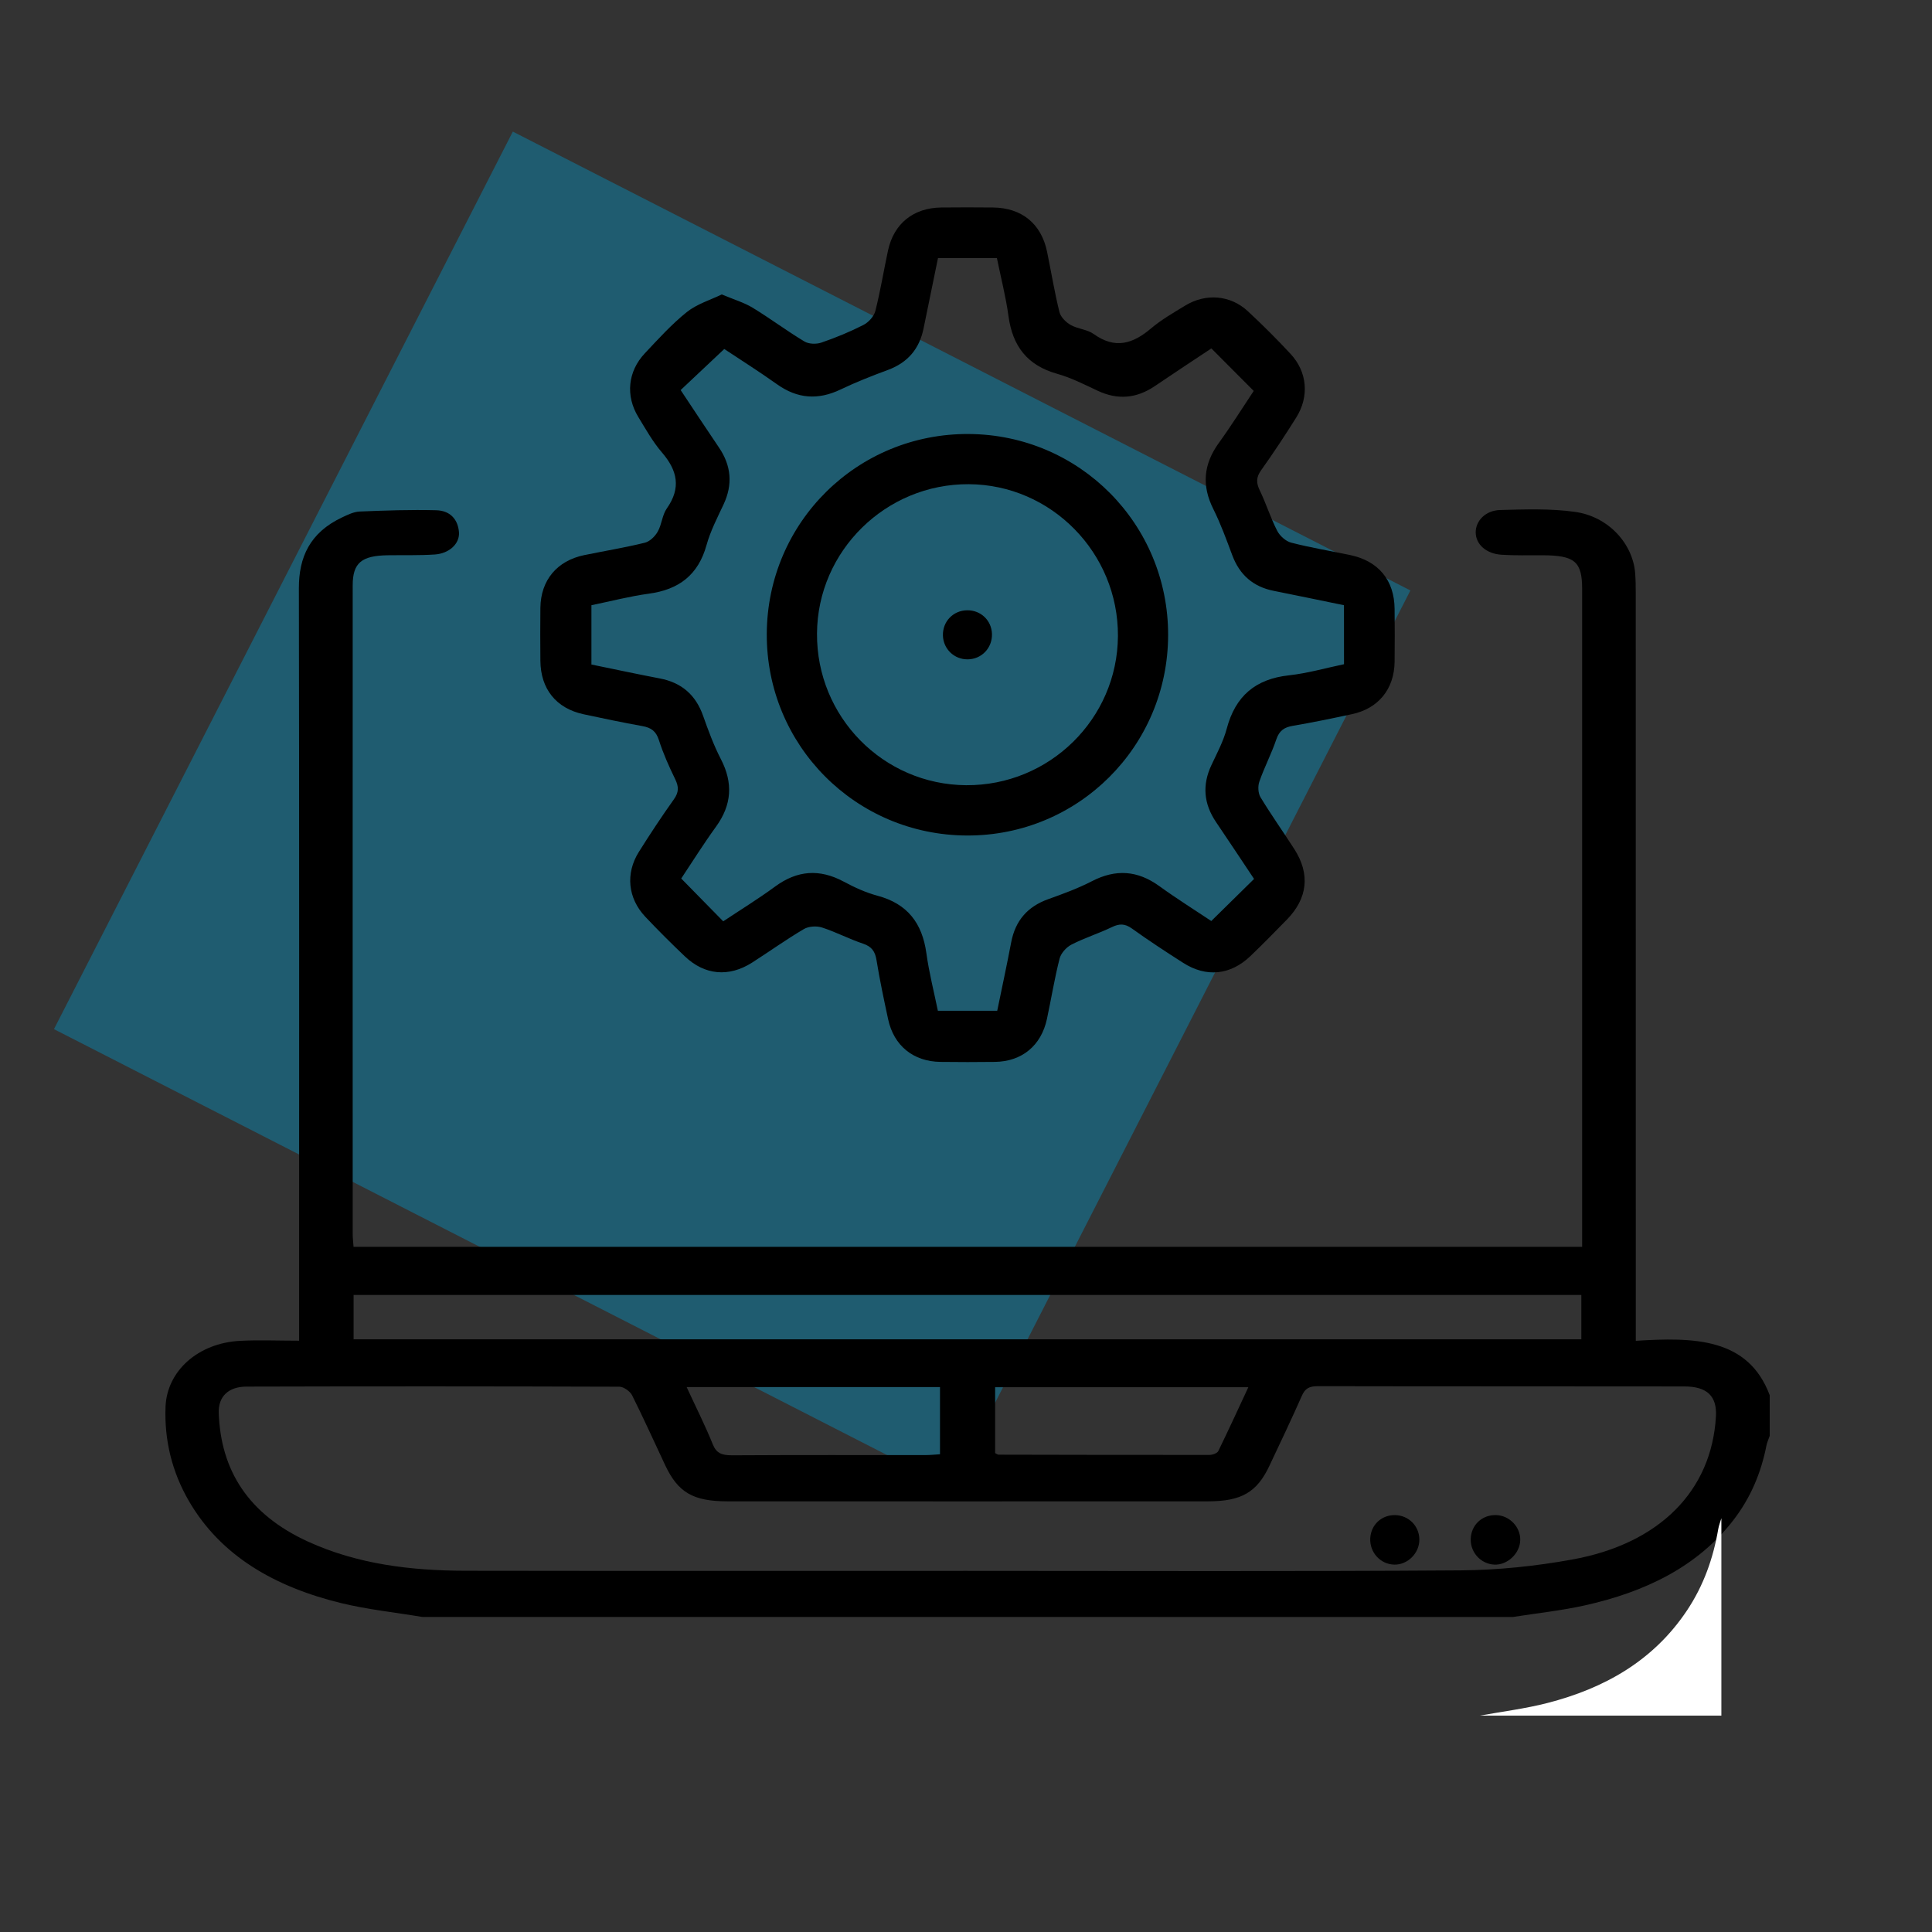 <?xml version="1.0" encoding="utf-8"?>
<!-- Generator: Adobe Illustrator 24.0.1, SVG Export Plug-In . SVG Version: 6.00 Build 0)  -->
<svg version="1.1" id="Layer_1" xmlns="http://www.w3.org/2000/svg" xmlns:xlink="http://www.w3.org/1999/xlink" x="0px" y="0px"
	 viewBox="0 0 500 500" style="enable-background:new 0 0 500 500;" xml:space="preserve">
<rect x="0" y="0" width="500" height="500" fill="#333333" stroke="none"/>
<style type="text/css">
	.st0{opacity:0.4;fill:#0199CC;enable-background:new    ;}
	.st1{fill:#FFFFFF;}
</style>
<rect x="59.09" y="78.98" transform="matrix(0.455 -0.89 0.89 0.455 -83.213 282.999)" class="st0" width="261" height="261"/>
<g>
	<path d="M109.25,418.46c-7-1.17-14.13-1.92-20.97-3.58c-17.17-4.19-31.15-12.21-39.39-26.41c-4.44-7.66-6.37-15.85-6.05-24.37
		c0.35-9.34,8.49-16.53,19.26-17.09c4.94-0.26,9.91-0.04,15.31-0.04c0-2.1,0-3.59,0-5.07c0-63.23,0.05-126.45-0.06-189.68
		c-0.01-8,2.81-14.39,11.25-18.35c1.41-0.66,2.97-1.43,4.5-1.49c6.59-0.27,13.2-0.5,19.79-0.33c3.81,0.1,5.65,2.58,5.89,5.68
		c0.23,2.95-2.49,5.52-6.26,5.77c-4.03,0.27-8.1,0.14-12.15,0.2c-6.82,0.1-9.08,1.98-9.09,7.75c-0.02,55.99-0.01,111.99,0,167.98
		c0,1.02,0.14,2.04,0.22,3.25c105.98,0,211.74,0,317.96,0c0-1.43,0-2.68,0-3.93c0-55.41,0-110.82,0-166.23
		c0-7.2-1.88-8.79-10.29-8.82c-3.51-0.01-7.04,0.09-10.53-0.13c-4.05-0.25-6.73-2.72-6.73-5.82c0-2.94,2.51-5.65,6.32-5.76
		c6.46-0.17,13.05-0.41,19.37,0.48c8.67,1.21,14.99,8.23,15.58,15.9c0.13,1.74,0.15,3.5,0.15,5.25
		c0.01,62.76,0.01,125.52,0.01,188.28c0,1.49,0,2.97,0,5.1c14.86-0.93,29.07-0.88,34.66,14.09c0,3.5,0,7,0,10.5
		c-0.29,0.86-0.69,1.7-0.86,2.57c-1.37,6.95-4.05,13.46-8.62,19.35c-9.27,11.96-22.75,18.5-38.45,21.98
		c-6.09,1.35-12.37,2.01-18.57,2.99C297.41,418.46,203.33,418.46,109.25,418.46z M250.27,406.54c42.57,0,85.15,0.17,127.72-0.13
		c9.64-0.07,19.42-1.09,28.87-2.8c22.7-4.1,36.12-17.84,37.22-37.03c0.3-5.21-2.23-7.76-8.16-7.77c-31.63-0.05-63.25,0-94.88-0.07
		c-2.28,0-3.32,0.66-4.11,2.47c-2.69,6.09-5.57,12.12-8.42,18.16c-3.21,6.81-7.21,9.16-15.79,9.17c-41.49,0.02-82.98,0.02-124.48,0
		c-8.86,0-12.76-2.29-16.08-9.32c-2.85-6.04-5.57-12.13-8.57-18.11c-0.5-1-2.15-2.22-3.28-2.23c-32.17-0.11-64.33-0.12-96.5-0.03
		c-4.75,0.01-7.35,2.62-7.2,6.83c0.51,14.8,7.63,26.22,23.11,33.29c12.76,5.83,26.59,7.52,40.77,7.54
		C163.77,406.58,207.02,406.54,250.27,406.54z M409.25,335.13c-106.13,0-211.88,0-317.74,0c0,3.95,0,7.62,0,11.49
		c105.99,0,211.75,0,317.74,0C409.25,342.74,409.25,339.07,409.25,335.13z M243.27,358.97c-21.88,0-43.4,0-65.57,0
		c2.38,5.15,4.79,9.91,6.76,14.8c0.93,2.31,2.33,2.87,5,2.86c16.72-0.1,33.45-0.05,50.17-0.06c1.17,0,2.34-0.13,3.64-0.21
		C243.27,370.52,243.27,364.95,243.27,358.97z M257.54,376.06c0.42,0.2,0.65,0.41,0.88,0.41c18.21,0.04,36.41,0.08,54.62,0.06
		c0.77,0,1.98-0.45,2.24-0.97c2.64-5.4,5.13-10.85,7.79-16.55c-22.27,0-43.79,0-65.53,0C257.54,364.86,257.54,370.51,257.54,376.06z
		"/>
	<path class="st1" d="M383,444c5.82-1.06,11.73-1.79,17.45-3.26c14.76-3.79,27.43-10.92,36.13-23.94c4.29-6.42,6.81-13.5,8.1-21.08
		c0.16-0.95,0.54-1.87,0.81-2.8c0,17.03,0,34.05,0,51.08C424.67,444,403.83,444,383,444z"/>
	<path d="M186.8,76.2c3.23,1.36,5.79,2.1,8,3.45c4.55,2.77,8.83,5.99,13.39,8.73c1.14,0.68,3.09,0.73,4.39,0.28
		c3.71-1.27,7.36-2.77,10.85-4.55c1.33-0.68,2.74-2.2,3.1-3.6c1.32-5.16,2.16-10.43,3.28-15.64c1.5-7.01,6.57-11.09,13.81-11.17
		c4.45-0.05,8.89-0.04,13.34,0c7.45,0.07,12.51,4.18,14.01,11.4c1.08,5.22,1.93,10.49,3.21,15.65c0.32,1.3,1.67,2.65,2.9,3.35
		c1.85,1.05,4.3,1.14,5.98,2.35c5.5,3.95,10.1,2.56,14.82-1.45c2.69-2.28,5.83-4.07,8.86-5.92c5.32-3.24,11.69-2.73,16.2,1.46
		c3.81,3.54,7.51,7.23,11.05,11.04c4.35,4.68,4.89,11.05,1.46,16.5c-2.9,4.62-5.91,9.19-9.08,13.63c-1.3,1.82-1.29,3.24-0.35,5.19
		c1.65,3.42,2.78,7.09,4.51,10.46c0.68,1.33,2.22,2.72,3.63,3.08c5.03,1.3,10.17,2.14,15.26,3.21c7.32,1.53,11.43,6.5,11.5,13.91
		c0.04,4.57,0.06,9.15,0,13.72c-0.09,7.04-4.18,12.08-11.01,13.54c-5.09,1.09-10.18,2.15-15.31,3.02c-2.24,0.38-3.52,1.24-4.29,3.51
		c-1.25,3.71-3.1,7.22-4.39,10.93c-0.42,1.2-0.33,3,0.3,4.05c2.76,4.56,5.85,8.91,8.74,13.4c4.16,6.47,3.48,12.75-1.94,18.29
		c-3.11,3.18-6.22,6.36-9.43,9.43c-5.15,4.92-11.41,5.56-17.38,1.74c-4.49-2.87-8.96-5.79-13.29-8.9c-1.82-1.3-3.24-1.28-5.17-0.35
		c-3.42,1.65-7.08,2.79-10.45,4.52c-1.33,0.68-2.72,2.22-3.08,3.63c-1.32,5.16-2.16,10.43-3.28,15.64
		c-1.48,6.89-6.49,11-13.46,11.09c-4.7,0.06-9.4,0.06-14.1,0c-7.01-0.09-12.06-4.19-13.53-11.02c-1.09-5.08-2.18-10.18-3.01-15.31
		c-0.37-2.29-1.25-3.52-3.51-4.28c-3.6-1.2-6.99-3.01-10.6-4.17c-1.4-0.45-3.44-0.33-4.68,0.4c-4.59,2.7-8.93,5.82-13.42,8.69
		c-6,3.82-12.27,3.26-17.39-1.62c-3.5-3.33-6.92-6.74-10.23-10.24c-4.53-4.8-5.18-11.21-1.68-16.79c2.9-4.62,5.91-9.18,9.08-13.63
		c1.3-1.83,1.27-3.25,0.33-5.19c-1.61-3.3-3.12-6.68-4.23-10.16c-0.74-2.3-2.03-3.18-4.24-3.58c-5.12-0.93-10.21-1.98-15.29-3.08
		c-7.05-1.53-11.07-6.54-11.13-13.82c-0.04-4.57-0.05-9.15,0-13.72c0.09-7.14,4.3-12.19,11.37-13.64c5.22-1.07,10.49-1.93,15.65-3.2
		c1.3-0.32,2.66-1.65,3.35-2.88c1.05-1.84,1.15-4.29,2.34-5.98c3.75-5.32,2.77-9.83-1.25-14.5c-2.38-2.76-4.2-6.04-6.12-9.18
		c-3.34-5.48-2.72-11.8,1.69-16.48c3.48-3.7,6.92-7.51,10.86-10.67C180.37,78.67,183.83,77.64,186.8,76.2z M347.82,156.63
		c-6.28-1.29-12.23-2.53-18.19-3.72c-5.31-1.06-8.81-4.12-10.71-9.19c-1.51-4.03-2.98-8.11-4.9-11.95
		c-3.06-6.1-2.57-11.62,1.4-17.12c3.25-4.49,6.2-9.21,9.04-13.48c-3.82-3.83-7.29-7.32-10.96-11c-4.76,3.16-9.73,6.43-14.66,9.77
		c-4.71,3.18-9.57,3.62-14.75,1.19c-3.44-1.61-6.88-3.38-10.5-4.39c-7.7-2.16-11.53-7.13-12.59-14.89c-0.69-5.08-1.99-10.08-3-15.05
		c-5.32,0-10.12,0-15.25,0c-1.25,6.1-2.51,12.16-3.74,18.23c-1.08,5.28-4.1,8.81-9.19,10.7c-4.15,1.54-8.29,3.16-12.28,5.07
		c-5.83,2.79-11.17,2.41-16.46-1.36c-4.62-3.29-9.43-6.32-13.64-9.12c-3.94,3.71-7.52,7.08-11.29,10.63
		c3.31,4.97,6.57,9.94,9.91,14.86c3.2,4.71,3.62,9.57,1.19,14.75c-1.61,3.44-3.39,6.87-4.4,10.5c-2.14,7.73-7.14,11.52-14.89,12.58
		c-5.08,0.69-10.07,2-14.9,2.99c0,5.42,0,10.31,0,15.35c6.03,1.23,11.85,2.49,17.69,3.6c5.62,1.07,9.28,4.23,11.2,9.64
		c1.35,3.82,2.76,7.66,4.61,11.24c3.2,6.18,2.83,11.83-1.24,17.46c-3.25,4.49-6.2,9.2-9.02,13.44c3.78,3.86,7.23,7.36,10.87,11.08
		c4.38-2.92,9.03-5.77,13.41-8.99c5.74-4.22,11.51-4.65,17.78-1.28c2.78,1.49,5.72,2.84,8.75,3.65c7.73,2.07,11.56,7.09,12.63,14.84
		c0.7,5.08,1.99,10.08,2.98,14.93c5.43,0,10.32,0,15.36,0c1.24-6.03,2.5-11.85,3.61-17.7c1.07-5.63,4.23-9.28,9.63-11.2
		c3.81-1.36,7.65-2.77,11.24-4.62c6.18-3.2,11.82-2.83,17.46,1.25c4.49,3.25,9.21,6.2,13.46,9.04c3.85-3.79,7.35-7.24,11.07-10.89
		c-3.21-4.81-6.49-9.77-9.83-14.7c-3.19-4.71-3.64-9.57-1.21-14.75c1.45-3.09,3.1-6.17,3.97-9.45c2.23-8.4,7.4-12.84,16.07-13.79
		c4.83-0.53,9.57-1.9,14.28-2.88C347.82,166.58,347.82,161.77,347.82,156.63z"/>
	<path d="M393.44,398.56c-0.06,3.46-3.33,6.54-6.74,6.36c-3.43-0.18-6.13-3.08-6.08-6.54c0.05-3.68,2.94-6.42,6.64-6.27
		C390.68,392.24,393.5,395.18,393.44,398.56z"/>
	<path d="M361.08,392.11c3.49,0.07,6.22,2.82,6.25,6.3c0.03,3.54-3.02,6.6-6.51,6.51c-3.57-0.09-6.36-3.14-6.2-6.77
		C354.78,394.62,357.54,392.04,361.08,392.11z"/>
	<path d="M250.22,216.23c-28.83-0.12-51.93-23.41-51.78-52.22c0.15-28.84,23.44-51.87,52.29-51.69
		c28.67,0.18,51.62,23.33,51.58,52.02C302.26,193.2,279.02,216.35,250.22,216.23z M250.04,203.21
		c21.54,0.14,39.15-17.16,39.28-38.59c0.13-21.51-17.23-39.19-38.59-39.31c-21.48-0.12-39.16,17.26-39.29,38.64
		C211.3,185.51,228.57,203.06,250.04,203.21z"/>
	<path d="M250.43,170.64c-3.47,0.03-6.28-2.66-6.4-6.12c-0.13-3.65,2.65-6.55,6.29-6.58c3.51-0.03,6.28,2.61,6.4,6.09
		C256.84,167.68,254.05,170.61,250.43,170.64z"/>
</g>
</svg>
